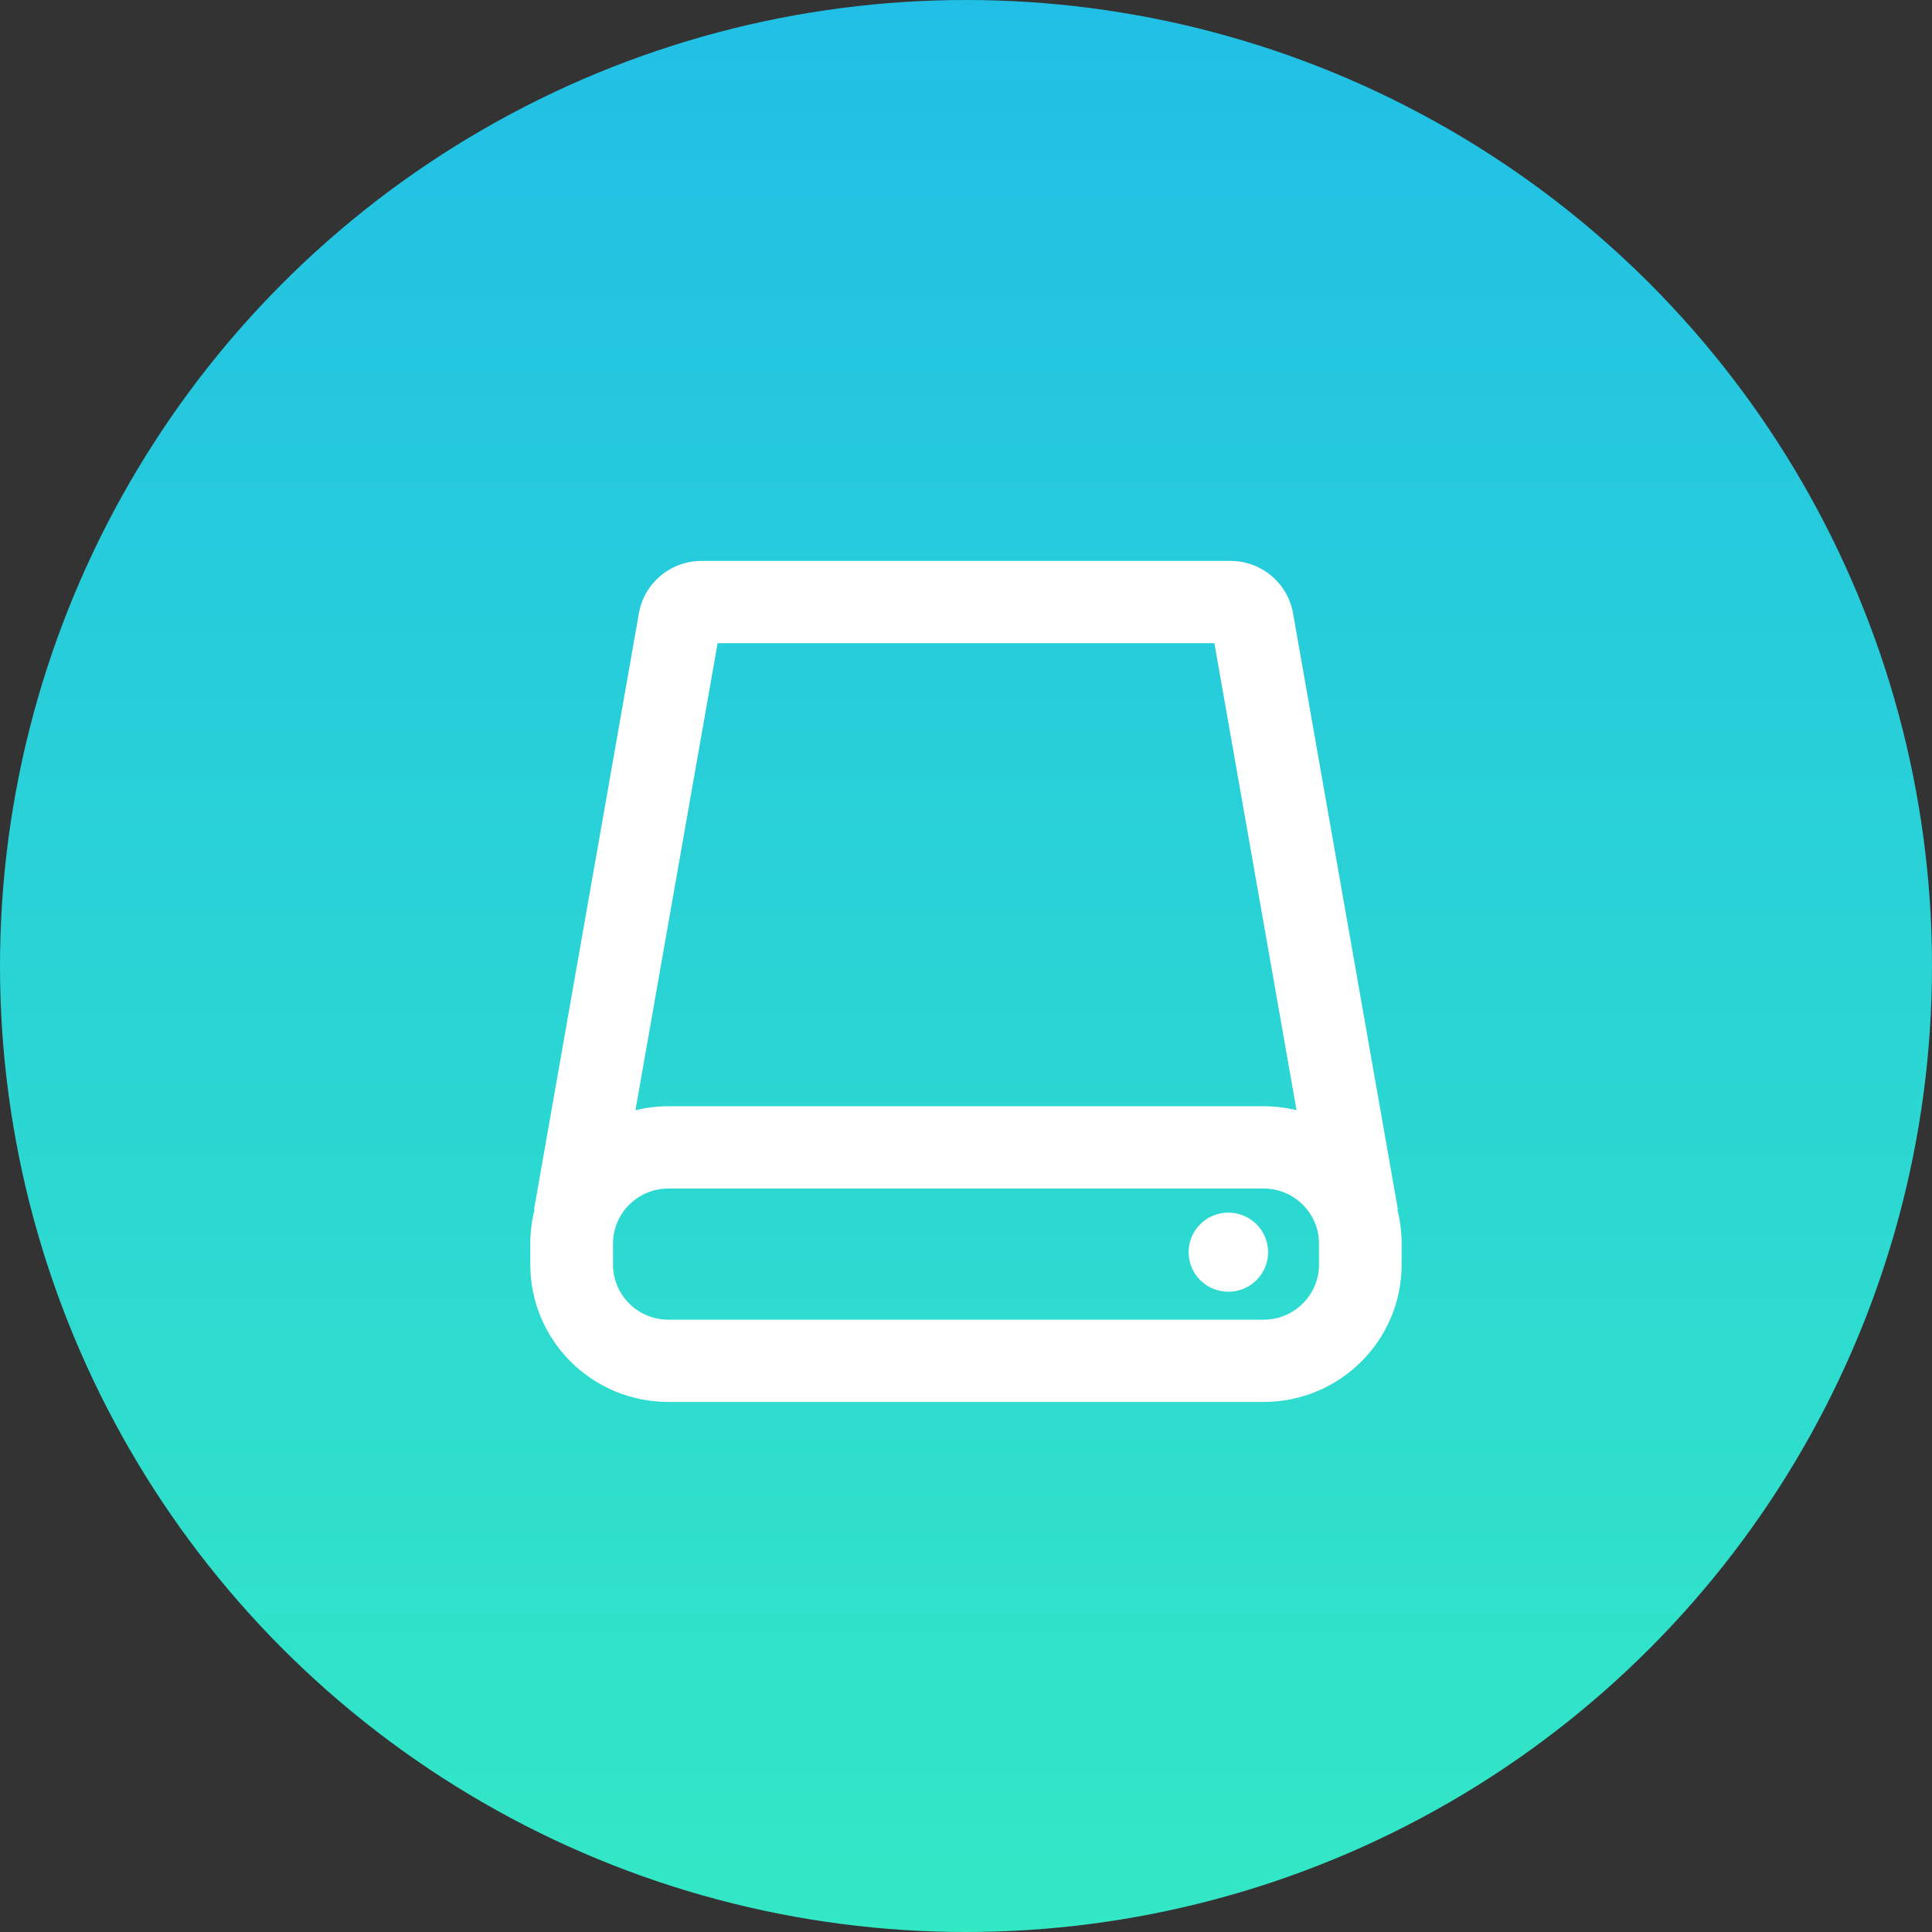 <?xml version="1.0" encoding="UTF-8"?>
<svg width="62px" height="62px" viewBox="0 0 62 62" version="1.1" xmlns="http://www.w3.org/2000/svg" xmlns:xlink="http://www.w3.org/1999/xlink">
    <rect x="0" y="0" width="62" height="62" fill="#333333" stroke="none"/>
    <!-- Generator: Sketch 53.2 (72643) - https://sketchapp.com -->
    <title>feature/Lifetime Storage</title>
    <desc>Created with Sketch.</desc>
    <defs>
        <linearGradient x1="50%" y1="0%" x2="50%" y2="100%" id="linearGradient-1">
            <stop stop-color="#21BFE6" offset="0%"></stop>
            <stop stop-color="#33E8C5" offset="100%"></stop>
        </linearGradient>
    </defs>
    <g id="feature/Lifetime-Storage" stroke="none" stroke-width="1" fill="none" fill-rule="evenodd">
        <circle id="Oval" fill="url(#linearGradient-1)" cx="31" cy="31" r="31"></circle>
        <g id="storage-(1)" transform="translate(17, 18)" fill="#FFFFFF" fill-rule="nonzero">
            <path d="M24.608,17.628 L21.971,2.64 L6.029,2.64 L3.392,17.628 C3.738,17.544 4.094,17.501 4.45,17.501 L23.55,17.501 C23.914,17.501 24.268,17.545 24.607,17.627 L24.608,17.628 Z M0.157,20.814 L0.138,20.814 L3.503,1.68 C3.674,0.709 4.522,-0 5.514,-8.93647643e-10 L22.484,-8.93647643e-10 C23.476,-8.93647643e-10 24.324,0.709 24.495,1.68 L27.86,20.814 L27.842,20.814 C27.932,21.164 27.98,21.531 27.98,21.91 L27.98,22.582 C27.98,25.016 25.996,26.99 23.549,26.99 L4.449,26.99 C2.002,26.99 0.018,25.016 0.018,22.582 L0.018,21.91 C0.018,21.532 0.066,21.164 0.156,20.814 L0.157,20.814 Z M4.45,20.141 C3.468,20.141 2.672,20.933 2.672,21.91 L2.672,22.582 C2.672,23.558 3.468,24.35 4.45,24.35 L23.55,24.35 C24.532,24.35 25.328,23.558 25.328,22.582 L25.328,21.91 C25.328,20.933 24.532,20.141 23.55,20.141 L4.45,20.141 Z M22.419,23.453 C21.715,23.453 21.144,22.885 21.144,22.184 C21.144,21.483 21.715,20.915 22.419,20.915 C23.124,20.915 23.695,21.483 23.695,22.184 C23.695,22.885 23.124,23.453 22.419,23.453 L22.419,23.453 Z" id="形状"></path>
        </g>
    </g>
</svg>